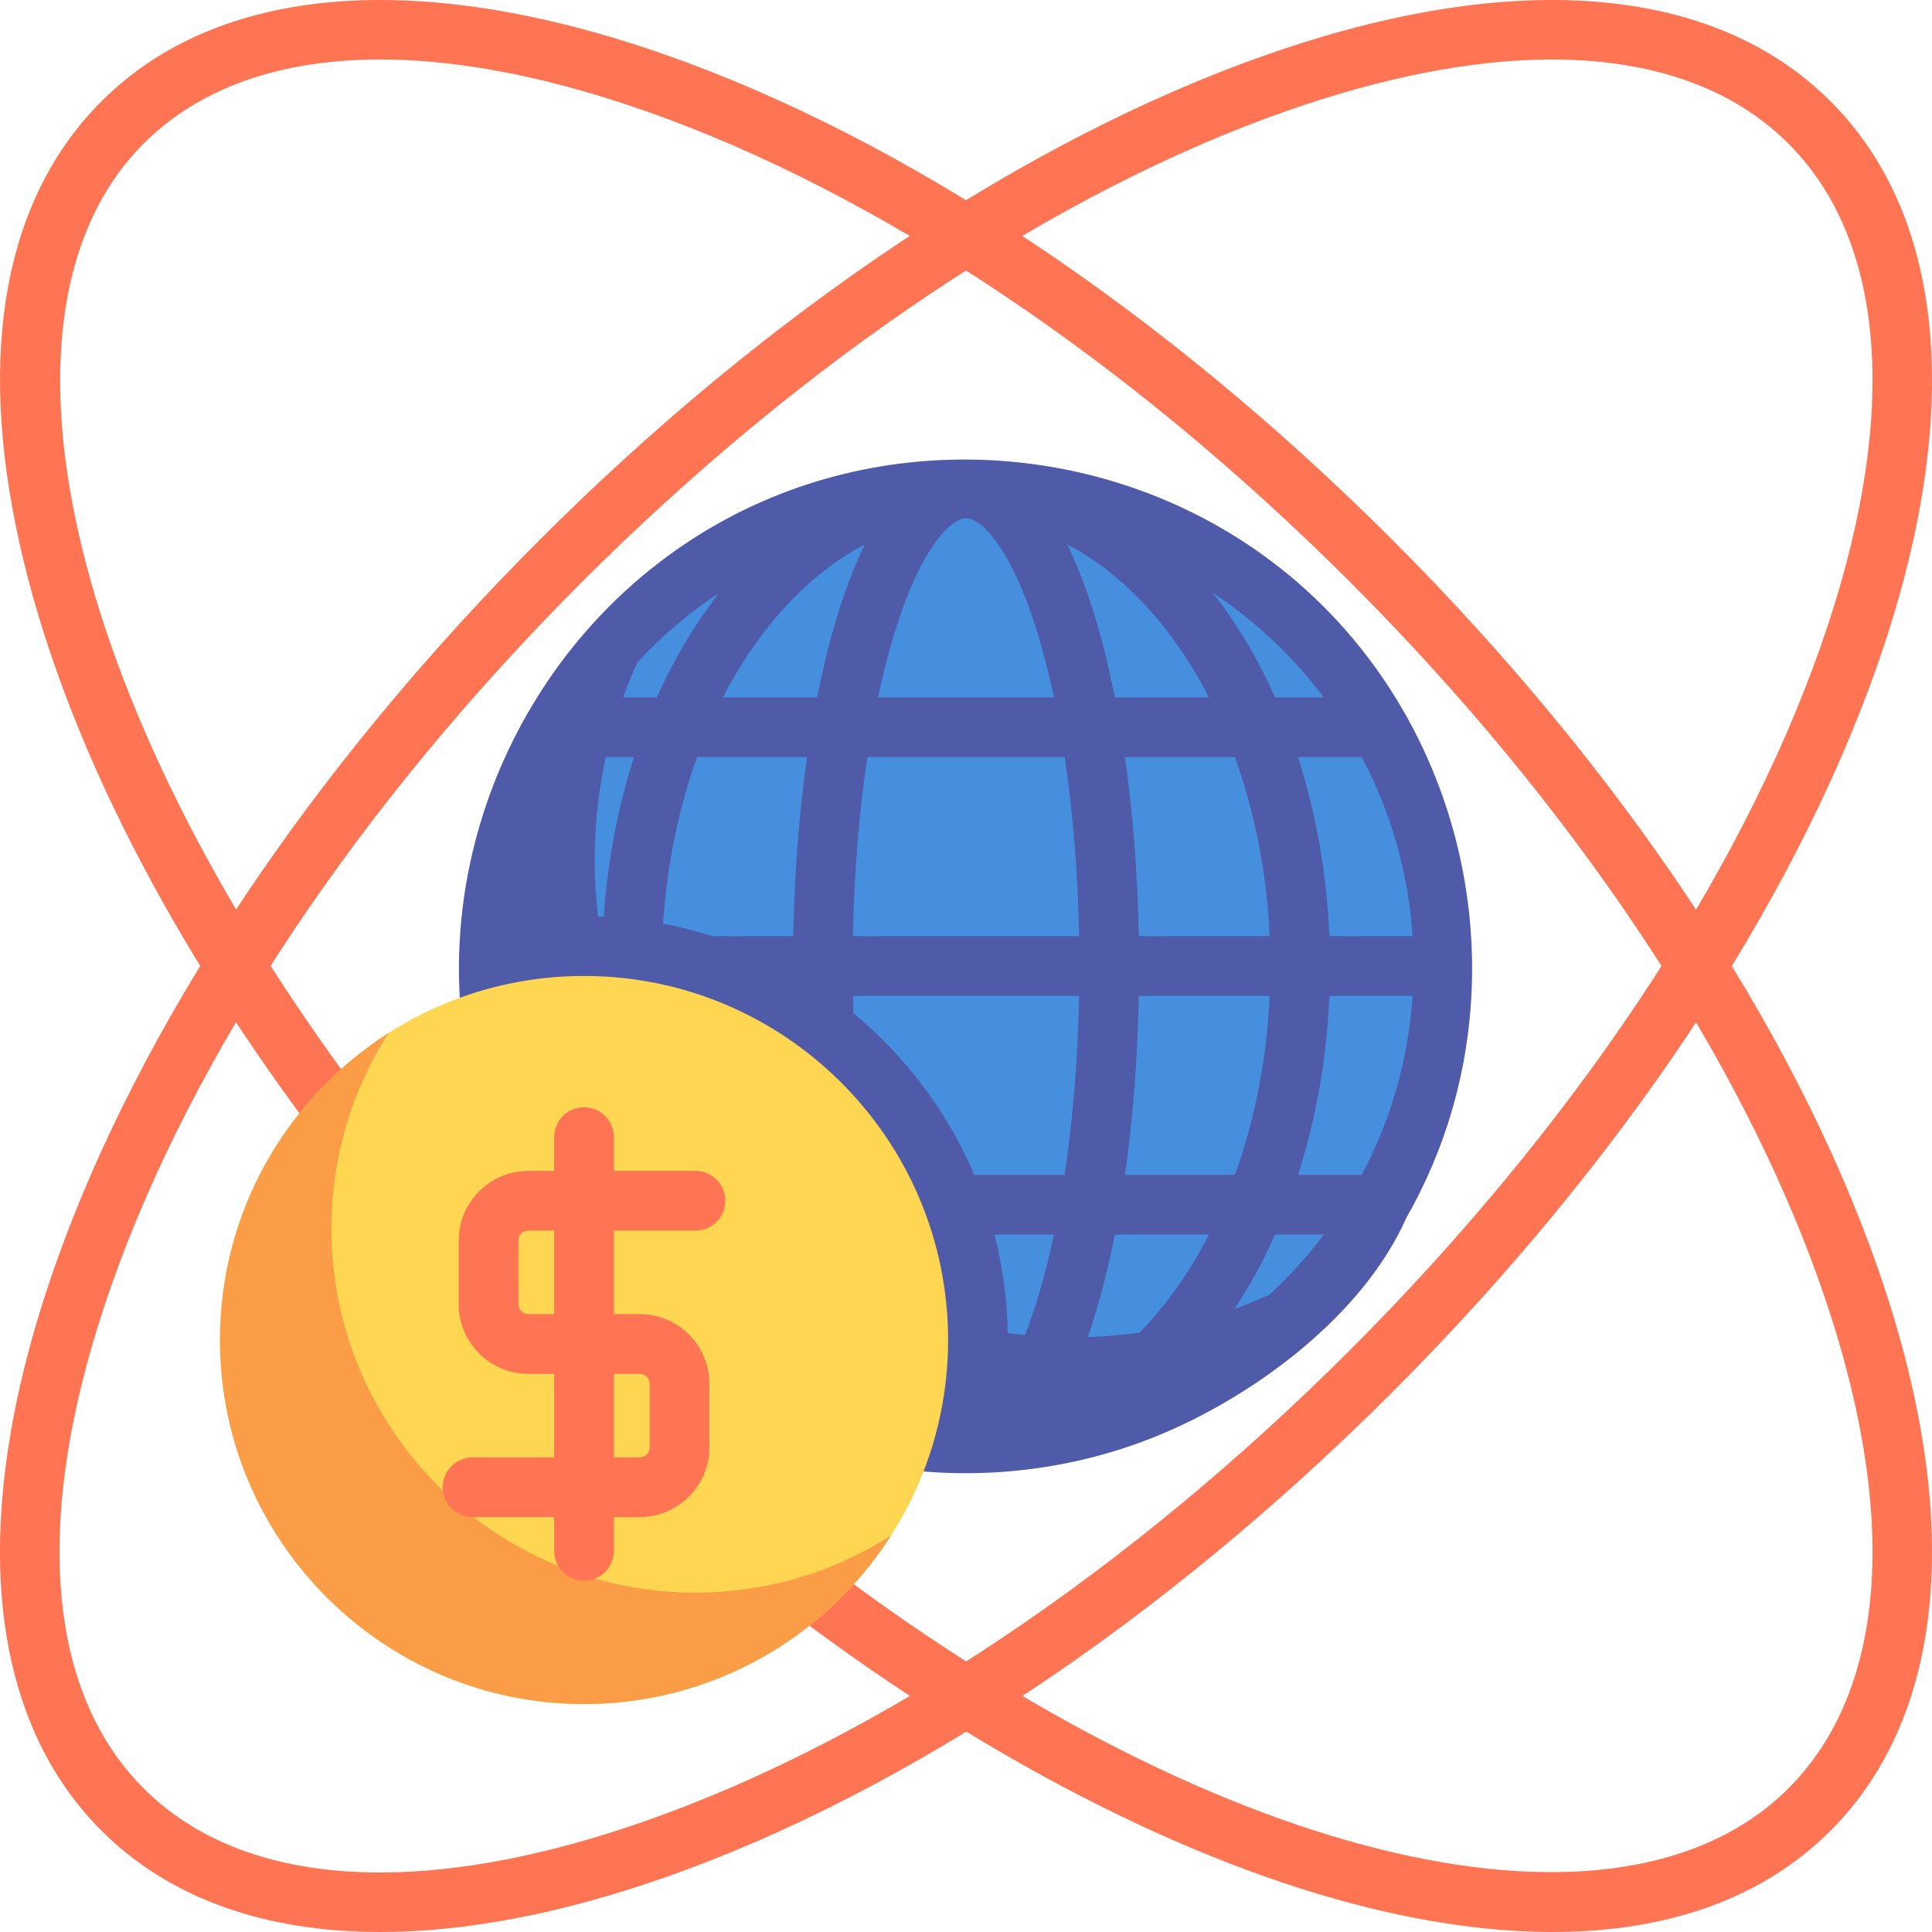 <?xml version="1.0" encoding="iso-8859-1"?>
<!-- Uploaded to: SVG Repo, www.svgrepo.com, Generator: SVG Repo Mixer Tools -->
<svg height="800px" width="800px" version="1.1" id="Layer_1" xmlns="http://www.w3.org/2000/svg" xmlns:xlink="http://www.w3.org/1999/xlink" 
	 viewBox="0 0 512 512" xml:space="preserve">
<g>
	<path style="fill:#FF7452;" d="M100.756,512c-30.767,0-56.019-9.008-73.884-26.872c-30.946-30.947-35.32-84.076-12.316-149.602
		c22.327-63.595,67.958-131.952,128.486-192.482c60.531-60.53,128.888-106.16,192.482-128.487
		C401.053-8.446,454.18-4.074,485.127,26.872c30.946,30.947,35.32,84.076,12.316,149.602
		c-22.327,63.595-67.958,131.952-128.486,192.482l0,0l0,0c-60.531,60.528-128.888,106.159-192.482,128.486
		C148.774,507.167,123.286,512,100.756,512z M411.257,15.768c-20.666,0-44.403,4.553-70.492,13.713
		c-61.404,21.556-127.65,65.859-186.537,124.747C95.34,213.115,51.038,279.362,29.48,340.764
		c-20.879,59.472-17.833,106.77,8.577,133.178c14.825,14.826,36.238,22.288,62.686,22.289c20.666,0.002,44.403-4.553,70.492-13.713
		c61.403-21.556,127.65-65.86,186.536-124.748l0,0c58.889-58.887,103.191-125.133,124.748-186.536
		c20.879-59.472,17.833-106.77-8.577-133.178C459.118,23.231,437.705,15.768,411.257,15.768z"/>
	<path style="fill:#FF7452;" d="M411.433,511.999c-13.603,0-28.32-1.762-44.044-5.31c-48.06-10.848-103.539-38.675-156.217-78.354
		c-3.489-2.628-4.186-7.585-1.558-11.074c2.628-3.489,7.585-4.185,11.074-1.559c104.608,78.795,208.751,102.746,253.255,58.241
		c26.41-26.409,29.456-73.705,8.577-133.178c-21.556-61.403-65.86-127.649-124.748-186.536
		C298.884,95.34,232.638,51.036,171.235,29.479C111.762,8.6,64.466,11.648,38.057,38.057
		C-6.032,82.145,17.274,185.432,94.736,289.229c2.613,3.5,1.893,8.455-1.608,11.067c-3.499,2.614-8.455,1.893-11.067-1.608
		C42.413,245.56,15.799,191.95,5.098,143.652C-6.176,92.773,1.354,52.391,26.873,26.872C57.82-4.074,110.947-8.446,176.475,14.557
		c63.594,22.327,131.951,67.958,192.481,128.487c60.528,60.53,106.16,128.887,128.486,192.482
		c23.004,65.526,18.63,118.655-12.316,149.602C467.304,502.95,442.244,511.999,411.433,511.999z"/>
</g>
<circle style="fill:#458FDE;" cx="256" cy="256" r="126.529"/>
<path style="fill:#4F5AA8;" d="M372.84,322.437c31.402-55.011,18.955-126.364-28.673-167.837
	c-41.566-36.195-102.834-43.247-151.464-17.177c-51.471,27.592-79.882,87.054-68.64,144.462
	c9.501,48.52,46.319,88.939,93.703,103.017c29.193,8.674,61.106,7.073,89.268-4.528C332.577,369.851,361.414,348.487,372.84,322.437
	C384.033,302.828,372.601,322.978,372.84,322.437z M374.352,248.092h-22.046c-0.69-16.429-3.519-32.538-8.322-47.449h16.901
	C368.482,214.979,373.224,231.049,374.352,248.092z M352.305,263.908h22.045c-1.128,17.045-5.871,33.113-13.471,47.449h-16.896
	C348.788,296.446,351.616,280.336,352.305,263.908z M350.836,184.827h-12.904c-4.628-10.357-10.209-19.649-16.523-27.732
	C332.726,164.603,342.687,173.995,350.836,184.827z M302.017,353.142c-4.5,0.64-9.077,1.042-13.718,1.194
	c3.146-9.108,5.476-18.697,7.154-27.163H320.4C315.199,337.283,308.968,346.012,302.017,353.142z M226.17,268.517
	c-0.045-1.535-0.1-3.066-0.129-4.609h59.933c-0.316,16.551-1.622,32.708-3.831,47.449h-23.961
	C251.071,294.614,240.007,279.945,226.17,268.517z M158.478,242.886c-0.582-4.922-0.89-9.927-0.89-15.005
	c0-9.354,1.021-18.467,2.951-27.239h7.478c-4.302,13.352-7.007,27.669-8.023,42.311
	C159.489,242.932,158.985,242.903,158.478,242.886z M175.729,244.794c1.003-15.434,4.047-30.449,9.003-44.151h29.144
	c-2.115,14.861-3.364,30.985-3.667,47.449h-21.439C184.525,246.74,180.172,245.636,175.729,244.794z M282.795,144.253
	c14.794,7.77,27.96,21.824,37.605,40.574h-24.946C292.914,172.022,288.899,156.643,282.795,144.253z M285.974,248.092h-59.949
	c0.316-16.551,1.622-32.709,3.831-47.449h52.287C284.352,215.383,285.658,231.541,285.974,248.092z M279.307,184.827h-46.613
	c7.247-34.362,17.875-47.449,23.307-47.449S272.06,150.464,279.307,184.827z M229.205,144.253
	c-6.105,12.389-10.119,27.769-12.658,40.574H191.6C201.245,166.077,214.411,152.023,229.205,144.253z M267.048,353.261
	c-0.147-8.991-1.362-17.726-3.511-26.088h15.771c-2.308,10.946-4.96,19.725-7.678,26.618
	C270.094,353.639,268.566,353.466,267.048,353.261z M298.124,311.356c2.115-14.861,3.364-30.985,3.667-47.449h34.69
	c-0.758,16.594-3.905,32.771-9.213,47.449H298.124z M301.791,248.092c-0.304-16.464-1.552-32.588-3.667-47.449h29.144
	c5.309,14.677,8.455,30.854,9.213,47.449H301.791z M190.574,157.113c-6.307,8.079-11.883,17.364-16.508,27.713h-8.94
	c1.142-3.15,2.403-6.241,3.78-9.269C175.355,168.582,182.633,162.386,190.574,157.113z M336.441,343.094
	c-3.026,1.377-6.116,2.637-9.263,3.778c3.98-6.042,7.591-12.62,10.754-19.7h12.892C346.513,332.902,341.699,338.234,336.441,343.094
	z"/>
<path style="fill:#FFD652;" d="M154.776,258.636c-53.198,0-96.479,43.28-96.479,96.479s43.28,96.479,96.479,96.479
	s96.479-43.28,96.479-96.479S207.975,258.636,154.776,258.636z"/>
<path style="fill:#FB9D46;" d="M184.298,422.071c-53.198,0-96.479-43.28-96.479-96.479c0-19.06,5.557-36.844,15.133-51.823
	c-26.831,17.153-44.655,47.206-44.655,81.346c0,53.198,43.28,96.479,96.479,96.479c34.139,0,64.193-17.825,81.346-44.655
	C221.143,416.514,203.358,422.071,184.298,422.071z"/>
<path style="fill:#FF7452;" d="M162.684,326.117h16.178h5.438c4.368,0,7.908-3.54,7.908-7.908s-3.54-7.908-7.908-7.908h-5.438
	h-16.178v-8.962c0-4.368-3.54-7.908-7.908-7.908c-4.368,0-7.908,3.54-7.908,7.908v8.962h-1.065h-5.789
	c-10.174,0-18.452,8.278-18.452,18.452v16.871c0,10.174,8.278,18.452,18.452,18.452h6.854v22.143h-21.615
	c-4.368,0-7.908,3.54-7.908,7.908c0,4.368,3.54,7.908,7.908,7.908h21.615v8.962c0,4.368,3.54,7.908,7.908,7.908
	c4.368,0,7.908-3.54,7.908-7.908v-8.962h6.854c10.174,0,18.452-8.278,18.452-18.452v-16.871c0-10.174-8.278-18.452-18.452-18.452
	h-6.854v-16.336V326.117z M137.378,345.624v-16.871c0-1.454,1.182-2.636,2.636-2.636h5.789h1.065v5.807v16.336h-6.854
	C138.561,348.26,137.378,347.078,137.378,345.624z M172.174,366.712v16.871c0,1.454-1.182,2.636-2.636,2.636h-6.854v-22.143h6.854
	C170.992,364.076,172.174,365.259,172.174,366.712z"/>
</svg>